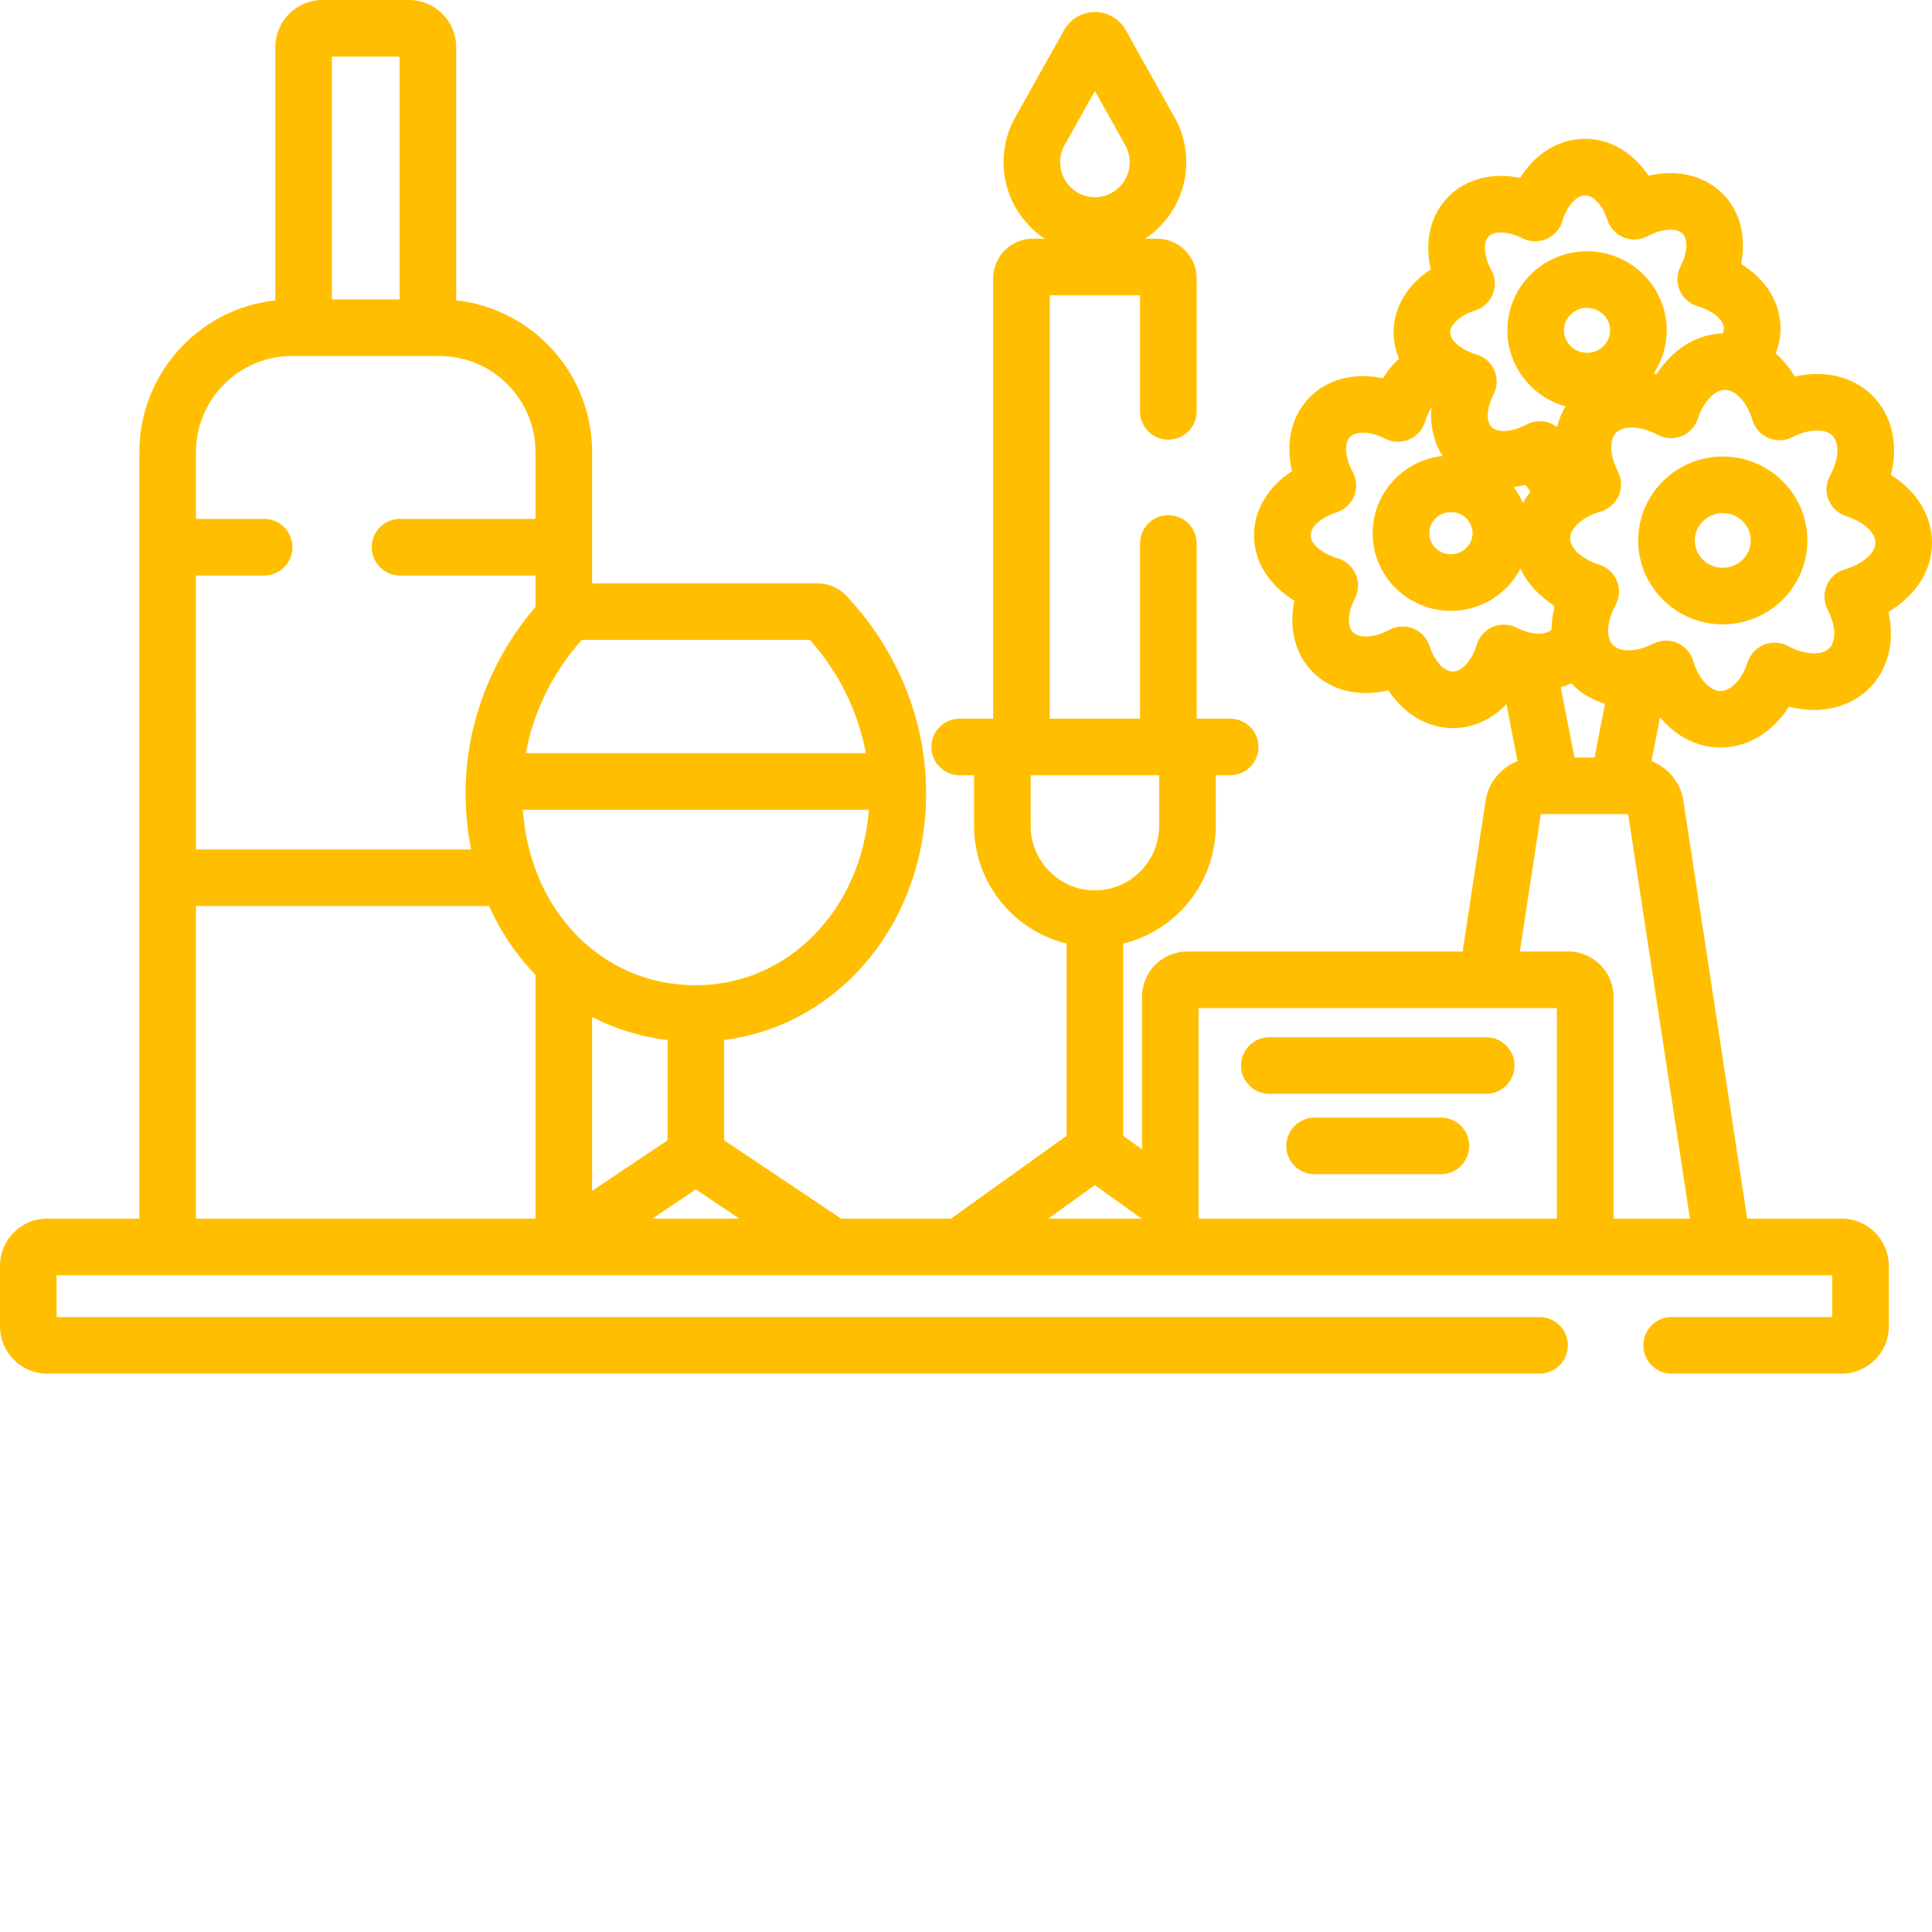 <?xml version="1.0"?>
<svg xmlns="http://www.w3.org/2000/svg" xmlns:xlink="http://www.w3.org/1999/xlink" xmlns:svgjs="http://svgjs.com/svgjs" version="1.1" width="512" height="512" x="0" y="0" viewBox="0 0 512 512" style="enable-background:new 0 0 512 512" xml:space="preserve" class=""><g><path xmlns="http://www.w3.org/2000/svg" d="m336.383 289.879h57.473c4.145 0 7.5-3.359 7.5-7.5 0-4.145-3.355-7.5-7.5-7.5h-57.473c-4.141 0-7.5 3.355-7.5 7.5 0 4.141 3.359 7.5 7.5 7.5zm0 0" fill="#ffbf00" data-original="#000000" style="" class=""/><path xmlns="http://www.w3.org/2000/svg" d="m381.863 296.172h-33.484c-4.145 0-7.5 3.355-7.5 7.5s3.355 7.5 7.5 7.5h33.484c4.145 0 7.5-3.355 7.5-7.5s-3.355-7.5-7.5-7.5zm0 0" fill="#ffbf00" data-original="#000000" style="" class=""/><path xmlns="http://www.w3.org/2000/svg" d="m512 143.789c0-7.156-4.105-13.691-10.906-17.953 2.055-8.035.352-15.809-4.957-21.059-3.707-3.664-8.887-5.68-14.59-5.68-1.945 0-3.938.227-5.93.68-1.43-2.387-3.141-4.445-5.055-6.145.836-2.094 1.297-4.316 1.297-6.609 0-6.883-3.934-13.086-10.465-17.078 1.477-7.156-.227-14.02-4.953-18.699-3.508-3.465-8.402-5.371-13.781-5.371-1.902 0-3.848.234-5.789.691-4.047-6.113-10.145-9.789-16.809-9.789-6.922 0-13.168 3.898-17.195 10.367-1.715-.355-3.426-.539-5.098-.539-5.383 0-10.273 1.91-13.777 5.375-4.922 4.863-6.57 12-4.816 19.398-6.16 4.012-9.863 10.062-9.863 16.684 0 2.438.504 4.785 1.43 6.984-1.59 1.473-3.027 3.203-4.25 5.188-1.773-.379-3.547-.57-5.281-.57-5.449 0-10.402 1.934-13.953 5.441-5.004 4.945-6.668 12.223-4.848 19.758-6.301 4.066-10.09 10.223-10.09 16.961 0 7.004 4.027 13.312 10.699 17.359-1.543 7.289.18 14.289 4.992 19.043 3.551 3.516 8.508 5.449 13.961 5.449 1.965 0 3.973-.246 5.977-.727 4.105 6.25 10.309 10.012 17.09 10.012 5.355 0 10.309-2.312 14.172-6.32l2.938 15.039c-4.32 1.719-7.703 5.668-8.422 10.383l-6.125 40.098h-72.984c-6.605 0-11.977 5.383-11.977 11.996v40.418l-4.98-3.566v-50.945c14.051-3.398 24.523-16.117 24.523-31.25v-13.359h3.82c4.141 0 7.5-3.355 7.5-7.5 0-4.141-3.359-7.5-7.5-7.5h-8.883v-46.438c0-4.145-3.355-7.5-7.5-7.5-4.145 0-7.5 3.355-7.5 7.5v46.438h-23.922v-112.191h23.922v30.754c0 4.141 3.355 7.5 7.5 7.5 4.145 0 7.5-3.359 7.5-7.5v-35.254c0-5.789-4.711-10.5-10.5-10.5h-3.16c6.57-4.352 10.914-11.82 10.914-20.289 0-3.742-.828-7.336-2.461-10.684-.051-.102-.059-.117-.113-.219-.035-.066-.086-.16-.133-.246l-13.348-23.852c-1.652-2.953-4.781-4.789-8.16-4.789-3.383 0-6.512 1.836-8.164 4.789l-13.332 23.82c-.102.184-.195.367-.285.555-1.617 3.332-2.434 6.906-2.434 10.621 0 8.473 4.344 15.941 10.914 20.293h-3.16c-5.793 0-10.5 4.707-10.5 10.5v116.688h-8.883c-4.145 0-7.5 3.359-7.5 7.5 0 4.145 3.355 7.5 7.5 7.5h3.82v13.359c0 15.133 10.473 27.852 24.523 31.25v50.945l-30.645 21.938h-29.113l-30.996-20.754v-26.582c30.551-3.879 53.52-31.207 53.52-65.418 0-19.184-7.488-37.738-21.078-52.246-1.996-2.129-4.812-3.352-7.73-3.352h-59.707v-34.766c0-20.824-15.797-38.02-36.023-40.23v-67.094c0-6.895-5.605-12.5-12.5-12.5h-22.934c-6.895 0-12.5 5.605-12.5 12.5v67.098c-20.227 2.207-36.023 19.406-36.023 40.23v203.117h-24.43c-6.895 0-12.5 5.605-12.5 12.5v16.086c0 6.891 5.605 12.5 12.5 12.5h395.5c4.145 0 7.5-3.359 7.5-7.5 0-4.145-3.355-7.5-7.5-7.5h-393v-11.086h470.555v11.086h-42.555c-4.145 0-7.5 3.355-7.5 7.5 0 4.141 3.355 7.5 7.5 7.5h45.055c6.895 0 12.5-5.609 12.5-12.5v-16.086c0-6.895-5.605-12.5-12.5-12.5h-25.031l-16.938-110.883c-.719-4.715-4.102-8.664-8.422-10.383l2.262-11.574c4.191 5.051 9.867 8.008 16.051 8.008 7.207 0 13.789-4.074 18.09-10.82 2.234.566 4.473.859 6.664.859 5.703 0 10.887-2.02 14.59-5.684 5.113-5.051 6.883-12.539 5.125-20.32 7.199-4.234 11.555-10.926 11.555-18.359zm-230.172-104.801 8.332-14.883 8.34 14.906c.582 1.238.875 2.57.875 3.961 0 5.125-4.133 9.297-9.215 9.297-5.082 0-9.215-4.172-9.215-9.297 0-1.398.297-2.738.883-3.984zm-127.684 130.605h60.523c7.719 8.719 12.785 19.078 14.789 30.008h-90.102c2.004-10.93 7.07-21.289 14.789-30.008zm-66.191-154.594h17.938v64.352h-17.938zm-36.023 137.516h18.07c4.145 0 7.5-3.359 7.5-7.5 0-4.145-3.355-7.5-7.5-7.5h-18.07v-17.688c0-14.047 11.41-25.477 25.438-25.477h39.109c14.027 0 25.434 11.43 25.434 25.477v17.688h-35.91c-4.145 0-7.5 3.355-7.5 7.5 0 4.141 3.355 7.5 7.5 7.5h35.91v8.293c-11.973 14.047-18.523 31.438-18.523 49.383 0 5.168.512 10.152 1.457 14.918h-72.914zm89.98 170.43h-89.98v-82.836h77.672c3.102 6.898 7.27 13.039 12.312 18.219v64.617zm-3.355-108.344h91.695c-1.961 26.406-21.387 46.5-45.844 46.5-24.887 0-43.957-19.699-45.852-46.5zm18.355 54.895c6.098 3.164 12.82 5.266 19.996 6.137v26.559l-19.996 13.387zm15.961 53.449 11.535-7.727 11.535 7.727zm100.266-104.137v-13.355h34.047v13.355c0 9.457-7.637 17.152-17.023 17.152-9.387 0-17.023-7.695-17.023-17.152zm4.648 104.137 12.375-8.859 12.371 8.859zm113.113-240.633c2.145-.676 3.871-2.277 4.707-4.363.836-2.086.691-4.438-.395-6.402-1.973-3.59-2.258-7.332-.676-8.898.871-.859 2.238-1.039 3.23-1.039 1.727 0 3.742.543 5.68 1.531 1.984 1.012 4.312 1.09 6.359.219 2.043-.875 3.598-2.613 4.234-4.746 1.188-3.961 3.719-6.836 6.023-6.836 2.246 0 4.68 2.672 5.914 6.5.688 2.117 2.273 3.82 4.336 4.648 2.066.832 4.391.703 6.352-.352 2.043-1.094 4.172-1.699 5.996-1.699.996 0 2.363.18 3.234 1.039 1.539 1.527 1.332 5.059-.508 8.594-1.039 1.988-1.129 4.34-.25 6.402.879 2.066 2.637 3.629 4.793 4.262 4.016 1.176 6.93 3.637 6.93 5.855 0 .434-.121.879-.34 1.324-6.965.219-13.305 4.242-17.48 10.797-.262-.062-.52-.113-.781-.172 2.172-3.293 3.441-7.215 3.441-11.434 0-11.559-9.473-20.957-21.113-20.957-11.645 0-21.113 9.398-21.113 20.957 0 9.59 6.527 17.676 15.398 20.156-1.016 1.691-1.77 3.535-2.242 5.488-.539-.414-1.129-.766-1.77-1.023-.902-.363-1.852-.543-2.801-.543-1.223 0-2.445.301-3.547.891-2.043 1.098-4.176 1.699-6 1.699-.992 0-2.359-.18-3.238-1.047-1.516-1.5-1.301-5.105.512-8.574 1.039-1.992 1.133-4.344.254-6.41-.879-2.066-2.637-3.629-4.793-4.262-4.016-1.176-6.934-3.641-6.934-5.855.004-2.129 2.773-4.547 6.586-5.75zm35.801 5.23c0 3.285-2.742 5.961-6.113 5.961-3.371 0-6.113-2.676-6.113-5.961 0-3.285 2.742-5.957 6.113-5.957 3.371 0 6.113 2.672 6.113 5.957zm-10.266 93.555c.18.191.348.383.535.566 2.301 2.273 5.168 3.91 8.379 4.828l-2.785 14.258h-5.312l-3.633-18.605c.977-.273 1.91-.637 2.816-1.047zm-10.832-50.793c-.758.941-1.43 1.934-2.004 2.961-.648-1.508-1.484-2.906-2.457-4.203 1.051-.117 2.105-.293 3.16-.539.414.621.848 1.211 1.301 1.781zm-21.098 5.406c3.164 0 5.738 2.504 5.738 5.582 0 3.082-2.574 5.586-5.738 5.586-3.16 0-5.734-2.504-5.734-5.586 0-3.078 2.574-5.582 5.734-5.582zm17.426 30.633c-1.984-1.012-4.312-1.086-6.355-.211-2.047.871-3.598 2.609-4.234 4.742-1.23 4.105-3.879 7.086-6.301 7.086-2.359 0-4.902-2.77-6.188-6.738-.688-2.117-2.273-3.82-4.336-4.648-.898-.363-1.852-.543-2.801-.543-1.223 0-2.441.297-3.543.891-2.109 1.133-4.312 1.754-6.199 1.754-1.043 0-2.48-.191-3.414-1.113-1.621-1.602-1.418-5.277.492-8.938 1.039-1.992 1.133-4.344.254-6.41-.879-2.066-2.637-3.629-4.793-4.262-4.168-1.219-7.191-3.797-7.191-6.129 0-2.234 2.875-4.766 6.836-6.016 2.141-.68 3.867-2.281 4.703-4.367.836-2.082.691-4.434-.391-6.402-2.051-3.723-2.328-7.621-.664-9.266.926-.918 2.363-1.109 3.406-1.109 1.785 0 3.867.562 5.867 1.582 1.984 1.012 4.312 1.09 6.359.215 2.043-.871 3.594-2.609 4.234-4.742.418-1.395 1.004-2.656 1.684-3.719-.422 4.715.574 9.18 2.941 12.832-10.402 1.102-18.531 9.855-18.531 20.465 0 11.352 9.305 20.586 20.738 20.586 8.02 0 14.977-4.551 18.422-11.18 1.793 3.812 4.836 7.18 8.848 9.746.059.191.098.375.145.562-.473 1.977-.723 3.93-.746 5.836-.926.891-2.344 1.082-3.375 1.082-1.781-.004-3.867-.562-5.867-1.586zm10.672 156.602h-94.961v-55.785h94.961zm35.25 0h-20.25v-58.789c0-6.613-5.371-11.996-11.973-11.996h-12.855l5.562-36.406h23.141zm41.043-172.055c-2.156.629-3.914 2.191-4.797 4.258-.879 2.066-.785 4.418.254 6.41 2.16 4.145 2.336 8.352.426 10.242-1.129 1.113-2.824 1.348-4.047 1.348-2.113 0-4.57-.691-6.91-1.945-1.961-1.055-4.285-1.184-6.348-.352-2.066.832-3.652 2.535-4.336 4.652-1.445 4.48-4.391 7.609-7.16 7.609-2.875 0-5.871-3.289-7.281-7.996-.637-2.129-2.188-3.867-4.23-4.742-.945-.402-1.949-.605-2.953-.605-1.168 0-2.336.273-3.406.82-2.254 1.148-4.52 1.758-6.547 1.758-1.223 0-2.918-.234-4.043-1.352-1.988-1.965-1.734-6.32.617-10.602 1.078-1.965 1.223-4.316.387-6.402-.836-2.082-2.562-3.684-4.703-4.359-4.543-1.434-7.715-4.305-7.715-6.98 0-2.738 3.41-5.727 8.109-7.102 2.152-.629 3.91-2.191 4.793-4.258.879-2.066.785-4.418-.25-6.406-2.16-4.145-2.336-8.359-.426-10.246 1.129-1.113 2.824-1.352 4.047-1.352 2.113 0 4.566.695 6.906 1.949 1.961 1.055 4.285 1.184 6.348.352 2.062-.832 3.652-2.535 4.336-4.648 1.449-4.48 4.395-7.613 7.164-7.613 2.875 0 5.871 3.289 7.281 8 .641 2.129 2.191 3.867 4.234 4.742 2.047.871 4.375.797 6.355-.215 2.258-1.152 4.52-1.758 6.547-1.758 1.223 0 2.918.23 4.043 1.344 1.988 1.969 1.734 6.324-.617 10.602-1.082 1.969-1.227 4.316-.391 6.402.836 2.086 2.562 3.688 4.703 4.363 4.543 1.434 7.715 4.305 7.715 6.98 0 2.785-3.336 5.703-8.105 7.102zm0 0" fill="#ffbf00" data-original="#000000" style="" class=""/><path xmlns="http://www.w3.org/2000/svg" d="m456.551 120.98c-12.359 0-22.414 9.977-22.414 22.242 0 12.262 10.055 22.242 22.414 22.242s22.414-9.98 22.414-22.242c0-12.266-10.055-22.242-22.414-22.242zm0 29.484c-4.086 0-7.414-3.25-7.414-7.242 0-3.992 3.328-7.242 7.414-7.242 4.09 0 7.414 3.25 7.414 7.242 0 3.992-3.324 7.242-7.414 7.242zm0 0" fill="#ffbf00" data-original="#000000" style="" class=""/></g></svg>
